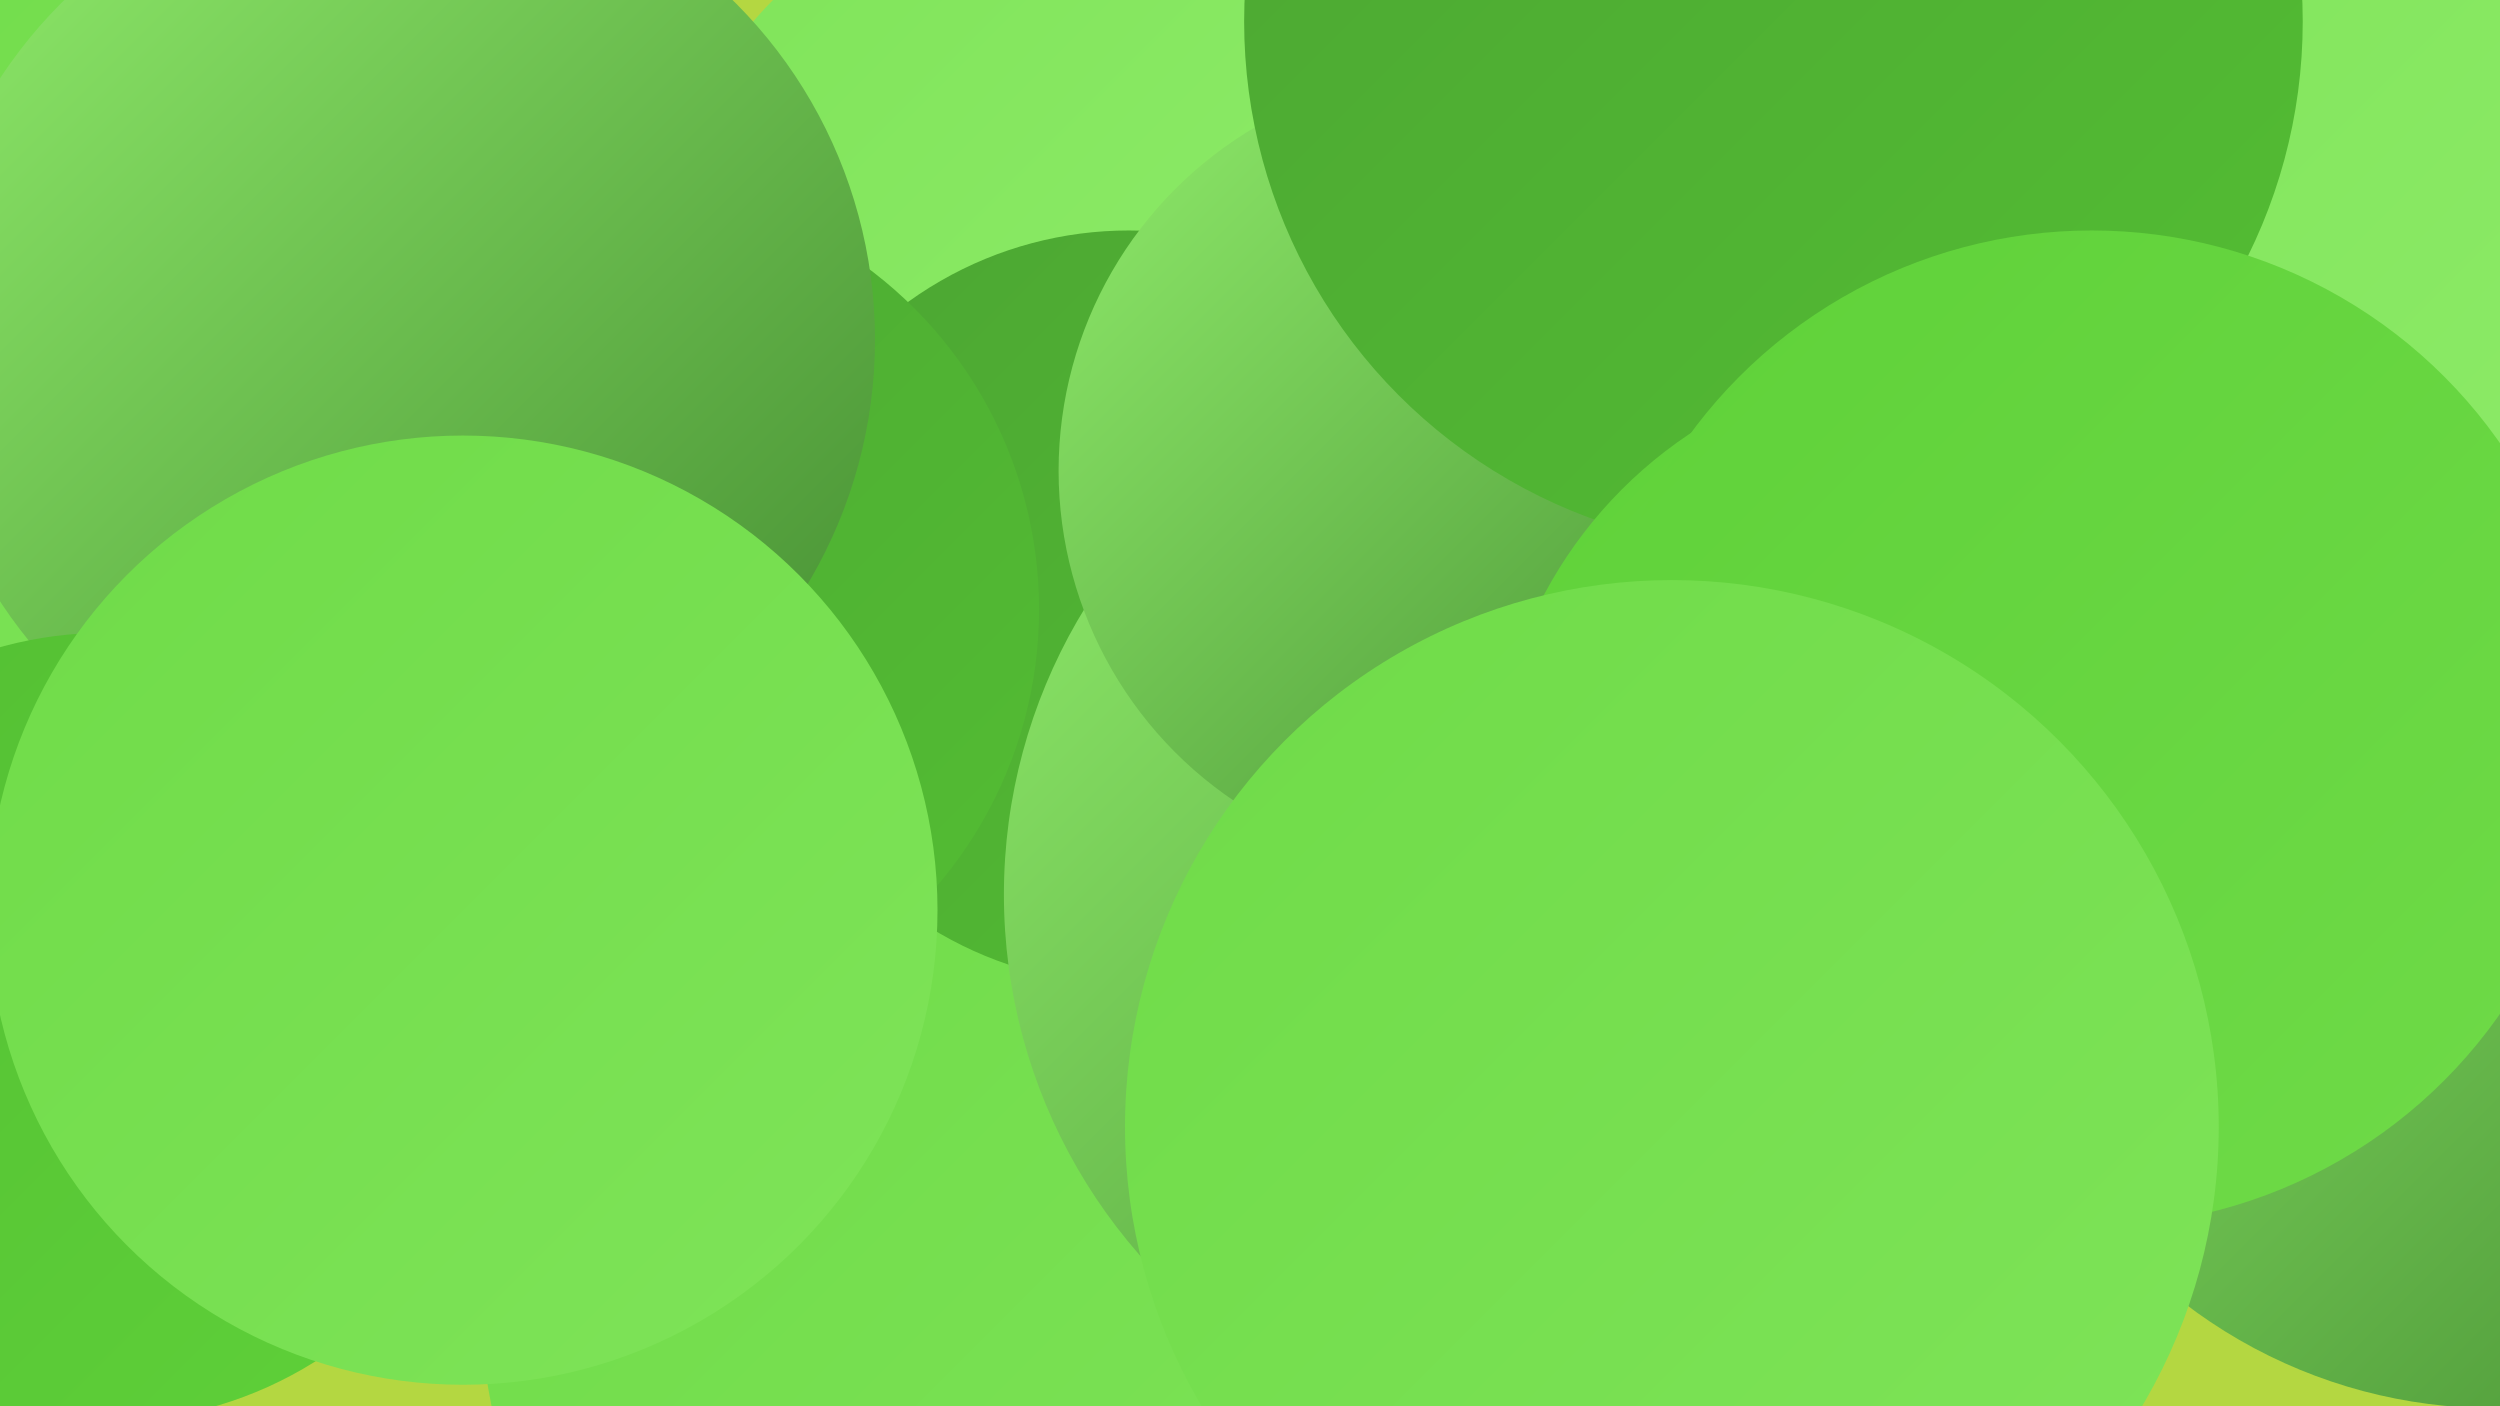 <?xml version="1.0" encoding="UTF-8"?><svg width="1280" height="720" xmlns="http://www.w3.org/2000/svg"><defs><linearGradient id="grad0" x1="0%" y1="0%" x2="100%" y2="100%"><stop offset="0%" style="stop-color:#448c31;stop-opacity:1" /><stop offset="100%" style="stop-color:#4ca533;stop-opacity:1" /></linearGradient><linearGradient id="grad1" x1="0%" y1="0%" x2="100%" y2="100%"><stop offset="0%" style="stop-color:#4ca533;stop-opacity:1" /><stop offset="100%" style="stop-color:#53be33;stop-opacity:1" /></linearGradient><linearGradient id="grad2" x1="0%" y1="0%" x2="100%" y2="100%"><stop offset="0%" style="stop-color:#53be33;stop-opacity:1" /><stop offset="100%" style="stop-color:#5fd139;stop-opacity:1" /></linearGradient><linearGradient id="grad3" x1="0%" y1="0%" x2="100%" y2="100%"><stop offset="0%" style="stop-color:#5fd139;stop-opacity:1" /><stop offset="100%" style="stop-color:#6fdb48;stop-opacity:1" /></linearGradient><linearGradient id="grad4" x1="0%" y1="0%" x2="100%" y2="100%"><stop offset="0%" style="stop-color:#6fdb48;stop-opacity:1" /><stop offset="100%" style="stop-color:#7fe459;stop-opacity:1" /></linearGradient><linearGradient id="grad5" x1="0%" y1="0%" x2="100%" y2="100%"><stop offset="0%" style="stop-color:#7fe459;stop-opacity:1" /><stop offset="100%" style="stop-color:#90ec6b;stop-opacity:1" /></linearGradient><linearGradient id="grad6" x1="0%" y1="0%" x2="100%" y2="100%"><stop offset="0%" style="stop-color:#90ec6b;stop-opacity:1" /><stop offset="100%" style="stop-color:#448c31;stop-opacity:1" /></linearGradient></defs><rect width="1280" height="720" fill="#b4d741" /><circle cx="859" cy="541" r="230" fill="url(#grad5)" /><circle cx="66" cy="0" r="234" fill="url(#grad4)" /><circle cx="526" cy="130" r="184" fill="url(#grad5)" /><circle cx="1277" cy="460" r="261" fill="url(#grad6)" /><circle cx="524" cy="664" r="278" fill="url(#grad4)" /><circle cx="578" cy="311" r="193" fill="url(#grad1)" /><circle cx="794" cy="458" r="280" fill="url(#grad6)" /><circle cx="34" cy="249" r="180" fill="url(#grad2)" /><circle cx="854" cy="258" r="243" fill="url(#grad0)" /><circle cx="74" cy="102" r="255" fill="url(#grad4)" /><circle cx="314" cy="312" r="218" fill="url(#grad1)" /><circle cx="1194" cy="137" r="271" fill="url(#grad5)" /><circle cx="746" cy="241" r="204" fill="url(#grad6)" /><circle cx="908" cy="11" r="271" fill="url(#grad1)" /><circle cx="204" cy="174" r="244" fill="url(#grad6)" /><circle cx="991" cy="411" r="227" fill="url(#grad3)" /><circle cx="54" cy="526" r="202" fill="url(#grad2)" /><circle cx="1071" cy="373" r="255" fill="url(#grad3)" /><circle cx="237" cy="466" r="243" fill="url(#grad4)" /><circle cx="856" cy="577" r="280" fill="url(#grad4)" /></svg>